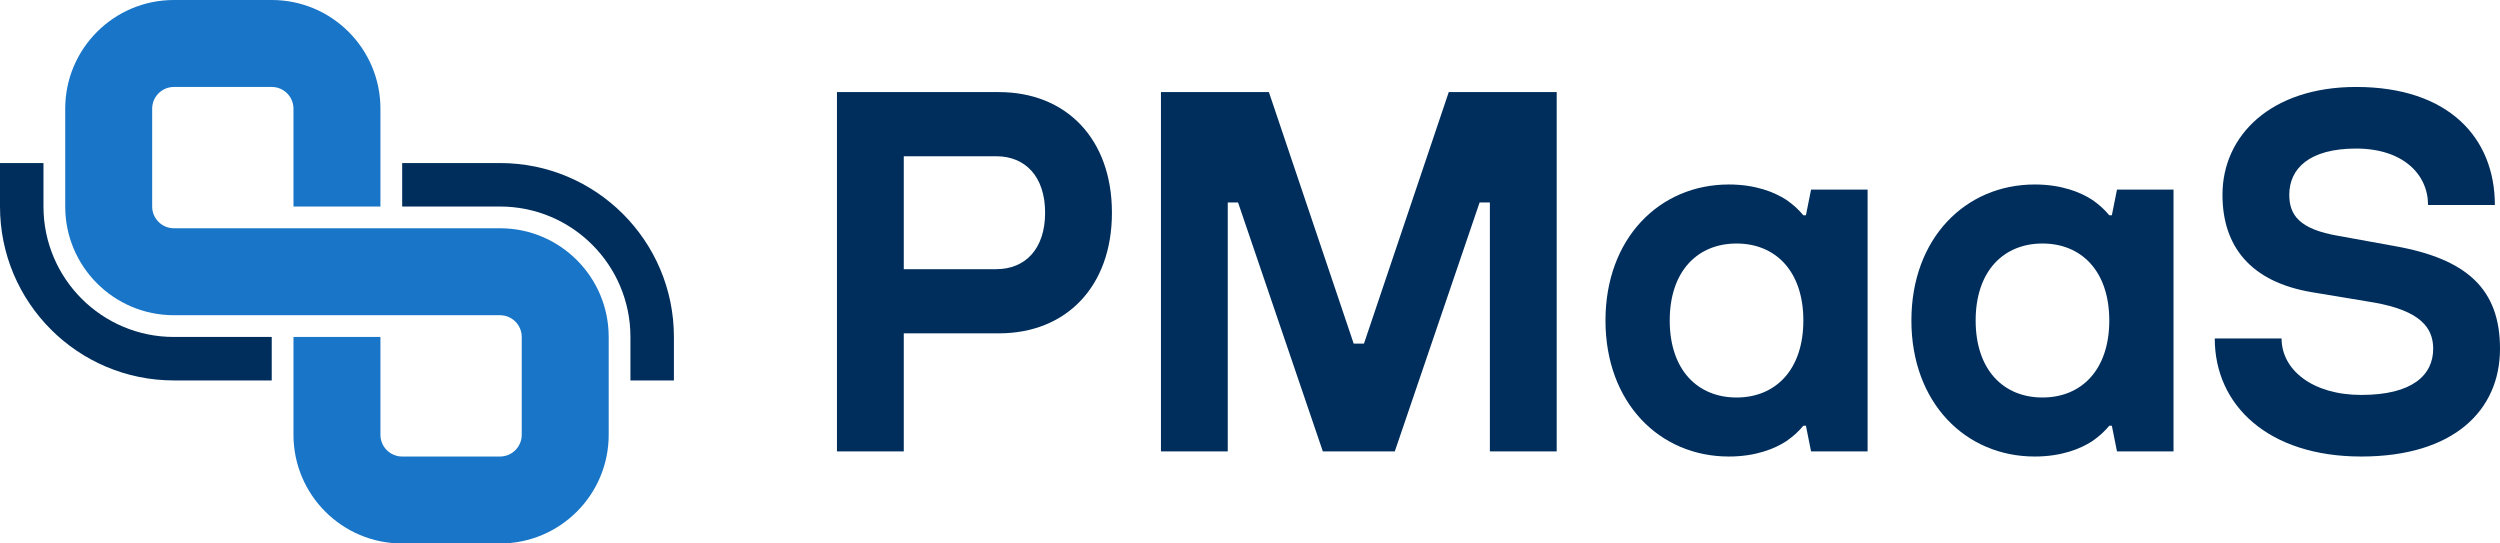 <svg width="184" height="40" viewBox="0 0 184 40" fill="none" xmlns="http://www.w3.org/2000/svg">
<path d="M61.6 33.223V6.778H73.516C78.471 6.778 81.838 10.216 81.838 15.656C81.838 21.096 78.471 24.534 73.516 24.534H66.518V33.223H61.6ZM66.518 19.811H73.326C75.445 19.811 76.92 18.338 76.92 15.656C76.92 12.974 75.445 11.5 73.326 11.5H66.518V19.811Z" fill="#002E5C"/>
<path d="M85.446 33.223V6.778H93.39L99.631 25.289H100.388L106.629 6.778H114.573V33.223H109.655V14.9H108.899L102.657 33.223H97.361L91.12 14.9H90.363V33.223H85.446Z" fill="#002E5C"/>
<path d="M133.294 33.223L132.916 31.334H132.727C132.386 31.749 131.97 32.127 131.478 32.467C130.608 33.034 129.209 33.6 127.242 33.6C122.135 33.6 118.163 29.634 118.163 23.589C118.163 17.545 122.135 13.578 127.242 13.578C129.209 13.578 130.608 14.145 131.478 14.711C131.97 15.052 132.386 15.429 132.727 15.845H132.916L133.294 13.956H137.455V33.223H133.294ZM127.809 29.256C130.684 29.256 132.727 27.216 132.727 23.589C132.727 19.963 130.684 17.923 127.809 17.923C124.934 17.923 122.892 19.963 122.892 23.589C122.892 27.216 124.934 29.256 127.809 29.256Z" fill="#002E5C"/>
<path d="M155.81 33.223L155.432 31.334H155.243C154.902 31.749 154.486 32.127 153.994 32.467C153.124 33.034 151.725 33.6 149.758 33.6C144.651 33.6 140.679 29.634 140.679 23.589C140.679 17.545 144.651 13.578 149.758 13.578C151.725 13.578 153.124 14.145 153.994 14.711C154.486 15.052 154.902 15.429 155.243 15.845H155.432L155.81 13.956H159.971V33.223H155.81ZM150.325 29.256C153.2 29.256 155.243 27.216 155.243 23.589C155.243 19.963 153.2 17.923 150.325 17.923C147.45 17.923 145.408 19.963 145.408 23.589C145.408 27.216 147.45 29.256 150.325 29.256Z" fill="#002E5C"/>
<path d="M163.006 24.912H167.924C167.924 27.216 170.193 29.067 173.787 29.067C177.57 29.067 179.083 27.594 179.083 25.667C179.083 24.118 178.137 22.872 174.732 22.267L170.193 21.512C165.616 20.756 163.574 18.111 163.574 14.334C163.574 9.951 167.167 6.4 173.409 6.4C180.217 6.4 183.622 10.14 183.622 15.089H178.704C178.704 12.823 176.851 10.934 173.409 10.934C169.966 10.934 168.491 12.407 168.491 14.334C168.491 15.845 169.248 16.865 172.085 17.356L176.246 18.111C181.579 19.056 184 21.285 184 25.667C184 30.2 180.596 33.6 173.787 33.6C166.978 33.6 163.006 29.86 163.006 24.912Z" fill="#002E5C"/>
<path fill-rule="evenodd" clip-rule="evenodd" d="M36.8 15.2H29.6V12H36.8C43.869 12 49.6 17.731 49.6 24.8V28H46.4V24.8C46.4 19.498 42.102 15.2 36.8 15.2Z" fill="#002E5C"/>
<path fill-rule="evenodd" clip-rule="evenodd" d="M12.8 24.8L20 24.8L20 28L12.8 28C5.731 28 2.40835e-06 22.269 3.02636e-06 15.2L3.30611e-06 12L3.2 12L3.2 15.2C3.2 20.502 7.498 24.8 12.8 24.8Z" fill="#002E5C"/>
<path fill-rule="evenodd" clip-rule="evenodd" d="M4.8 8C4.8 3.582 8.382 0 12.8 0H20C24.418 0 28 3.582 28 8V15.2H21.6V8C21.6 7.116 20.884 6.4 20 6.4H12.8C11.916 6.4 11.2 7.116 11.2 8V15.2C11.2 16.084 11.916 16.8 12.8 16.8H36.8C41.218 16.8 44.8 20.382 44.8 24.8V32C44.8 36.418 41.218 40 36.8 40H29.6C25.181 40 21.6 36.418 21.6 32V24.8H28V32C28 32.884 28.716 33.6 29.6 33.6H36.8C37.684 33.6 38.4 32.884 38.4 32V24.8C38.4 23.916 37.684 23.2 36.8 23.2H12.8C8.382 23.2 4.8 19.618 4.8 15.2V8Z" fill="#1875C7"/>
</svg>
